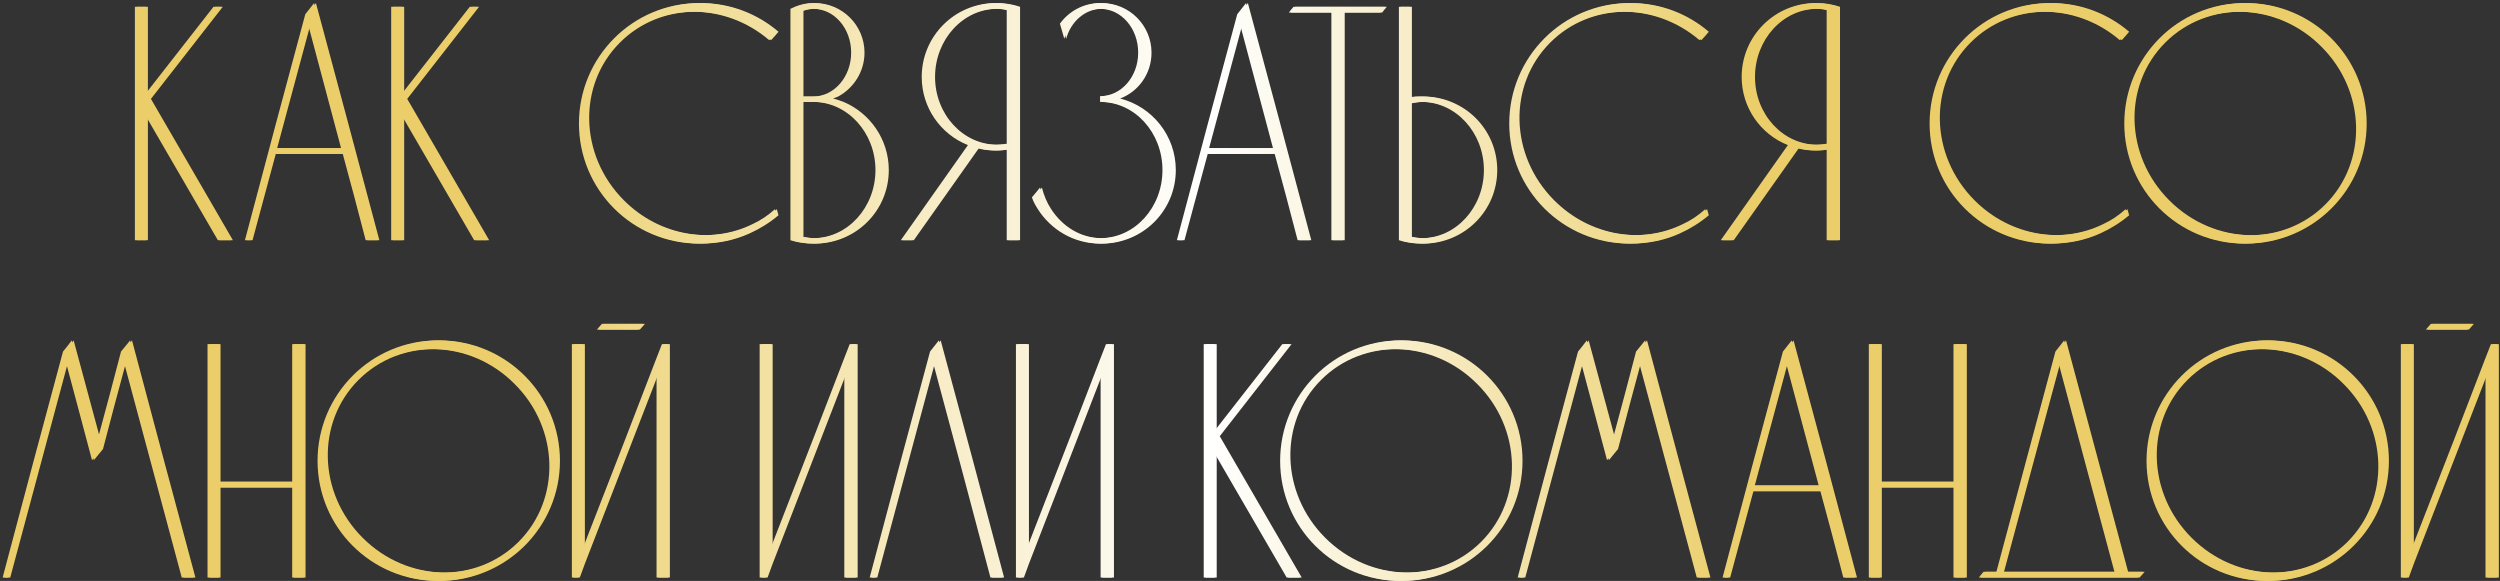 <?xml version="1.0" encoding="UTF-8"?> <svg xmlns="http://www.w3.org/2000/svg" width="667" height="155" viewBox="0 0 667 155" fill="none"><rect x="0" y="0" width="667" height="155" fill="#333333" stroke="none"/><path d="M39.769 26.38L61.639 64.09H58.129L38.959 31.06V64.09H35.989V1.81H38.959V24.85L56.959 1.81H58.938L39.769 26.38Z" fill="url(#paint0_linear_244_47)"></path><path d="M83.794 0.82C89.464 21.88 95.134 43.03 100.714 64.09H97.564C95.584 56.35 93.514 48.7 91.444 41.05H73.084C71.014 48.7 68.944 56.35 66.874 64.09H65.344C70.654 43.93 76.054 23.86 81.454 3.79C82.264 2.8 82.984 1.81 83.794 0.82ZM73.444 39.52H90.994L82.264 6.76L73.444 39.52Z" fill="url(#paint1_linear_244_47)"></path><path d="M108.147 26.38L130.017 64.09H126.507L107.337 31.06V64.09H104.367V1.81H107.337V24.85L125.337 1.81H127.317L108.147 26.38Z" fill="url(#paint2_linear_244_47)"></path><path d="M200.815 59.77C202.975 58.78 204.955 57.43 206.755 55.81L207.205 57.43C204.865 59.41 202.255 61.03 199.465 62.29C195.505 64.09 191.095 64.99 186.505 64.99C168.775 64.99 154.465 50.68 154.465 32.95C154.465 15.22 168.775 0.82 186.505 0.82C194.425 0.82 201.625 3.7 207.205 8.47C206.575 9.19 205.945 10 205.225 10.72C193.255 0.46 175.705 0.55 164.905 11.35C153.565 22.69 154.015 41.5 165.985 53.47C175.615 63.1 189.745 65.26 200.815 59.77Z" fill="url(#paint3_linear_244_47)"></path><path d="M224.571 27.19C231.591 30.16 236.631 37.18 236.631 45.37C236.631 56.26 227.811 64.99 216.921 64.99C214.851 64.99 212.781 64.72 210.891 64.09V2.35C211.251 2.17 211.611 1.99 212.061 1.81C213.591 1.18 215.211 0.82 216.921 0.82C224.211 0.82 230.151 6.76 230.151 14.05C230.151 19.09 227.271 23.5 223.131 25.75C222.681 25.93 222.231 26.11 221.781 26.29C222.771 26.56 223.671 26.83 224.571 27.19ZM213.861 2.89V25.75H216.921C222.591 25.75 227.091 20.44 227.091 14.05C227.091 7.57 222.591 2.35 216.921 2.35C215.931 2.35 214.851 2.53 213.861 2.89ZM216.921 63.55C226.101 63.55 233.571 55.36 233.571 45.37C233.571 35.38 226.101 27.19 216.921 27.19H213.861V63.19C214.941 63.37 215.931 63.55 216.921 63.55Z" fill="url(#paint4_linear_244_47)"></path><path d="M265.624 0.82C267.694 0.82 269.764 1.18 271.654 1.81V64.09H268.594V39.88C267.604 40.06 266.614 40.15 265.624 40.15C263.914 40.15 262.204 39.97 260.674 39.52L243.304 64.09H240.334L258.244 38.71C250.954 35.83 245.914 28.72 245.914 20.53C245.914 9.64 254.734 0.82 265.624 0.82ZM265.624 38.62C266.614 38.62 267.604 38.53 268.594 38.35V2.71C267.604 2.44 266.614 2.35 265.624 2.35C256.444 2.35 248.974 10.54 248.974 20.53C248.974 30.52 256.444 38.62 265.624 38.62Z" fill="url(#paint5_linear_244_47)"></path><path d="M298.355 26.29C306.905 28.45 313.205 36.19 313.205 45.37C313.205 56.26 304.385 64.99 293.495 64.99C286.475 64.99 280.355 61.3 276.845 55.72C276.215 54.73 275.675 53.74 275.315 52.66C276.035 51.76 276.755 50.95 277.475 50.05C278.015 52.12 278.825 54.1 279.905 55.72C282.965 60.49 287.915 63.55 293.495 63.55C302.765 63.55 310.145 55.36 310.145 45.37C310.145 35.38 302.765 27.19 293.495 27.19V25.66C299.165 25.66 303.665 20.44 303.665 14.05C303.665 7.57 299.165 2.35 293.495 2.35C289.085 2.35 285.215 5.68 283.955 10.36L282.785 6.31C285.215 2.98 289.085 0.82 293.495 0.82C300.785 0.82 306.725 6.76 306.725 14.05C306.725 19.63 303.305 24.4 298.355 26.29Z" fill="url(#paint6_linear_244_47)"></path><path d="M332.437 0.82C338.107 21.88 343.777 43.03 349.357 64.09H346.207C344.227 56.35 342.157 48.7 340.087 41.05H321.727C319.657 48.7 317.587 56.35 315.517 64.09H313.987C319.297 43.93 324.697 23.86 330.097 3.79C330.907 2.8 331.627 1.81 332.437 0.82ZM322.087 39.52H339.637L330.907 6.76L322.087 39.52Z" fill="url(#paint7_linear_244_47)"></path><path d="M345.129 1.81H369.519C369.069 2.35 368.619 2.8 368.259 3.34H358.269V64.09H355.209V3.34H343.869C344.229 2.8 344.679 2.35 345.129 1.81Z" fill="url(#paint8_linear_244_47)"></path><path d="M379.255 25.75C390.145 25.75 398.965 34.48 398.965 45.37C398.965 56.26 390.145 64.99 379.255 64.99C377.185 64.99 375.115 64.72 373.225 64.09V1.81H376.195V25.93C377.275 25.75 378.265 25.75 379.255 25.75ZM379.255 63.55C388.435 63.55 395.905 55.36 395.905 45.37C395.905 35.38 388.435 27.19 379.255 27.19C378.265 27.19 377.185 27.37 376.195 27.55V63.19C377.185 63.37 378.265 63.55 379.255 63.55Z" fill="url(#paint9_linear_244_47)"></path><path d="M449.018 59.77C451.178 58.78 453.158 57.43 454.958 55.81L455.408 57.43C453.068 59.41 450.458 61.03 447.668 62.29C443.708 64.09 439.298 64.99 434.708 64.99C416.978 64.99 402.668 50.68 402.668 32.95C402.668 15.22 416.978 0.82 434.708 0.82C442.628 0.82 449.828 3.7 455.408 8.47C454.778 9.19 454.148 10 453.428 10.72C441.458 0.46 423.908 0.55 413.108 11.35C401.768 22.69 402.218 41.5 414.188 53.47C423.818 63.1 437.948 65.26 449.018 59.77Z" fill="url(#paint10_linear_244_47)"></path><path d="M484.384 0.82C486.454 0.82 488.524 1.18 490.414 1.81V64.09H487.354V39.88C486.364 40.06 485.374 40.15 484.384 40.15C482.674 40.15 480.964 39.97 479.434 39.52L462.064 64.09H459.094L477.004 38.71C469.714 35.83 464.674 28.72 464.674 20.53C464.674 9.64 473.494 0.82 484.384 0.82ZM484.384 38.62C485.374 38.62 486.364 38.53 487.354 38.35V2.71C486.364 2.44 485.374 2.35 484.384 2.35C475.204 2.35 467.734 10.54 467.734 20.53C467.734 30.52 475.204 38.62 484.384 38.62Z" fill="url(#paint11_linear_244_47)"></path><path d="M561.167 59.77C563.327 58.78 565.307 57.43 567.107 55.81L567.557 57.43C565.217 59.41 562.607 61.03 559.817 62.29C555.857 64.09 551.447 64.99 546.857 64.99C529.127 64.99 514.817 50.68 514.817 32.95C514.817 15.22 529.127 0.82 546.857 0.82C554.777 0.82 561.977 3.7 567.557 8.47C566.927 9.19 566.297 10 565.577 10.72C553.607 0.46 536.057 0.55 525.257 11.35C513.917 22.69 514.367 41.5 526.337 53.47C535.967 63.1 550.097 65.26 561.167 59.77Z" fill="url(#paint12_linear_244_47)"></path><path d="M598.8 0.82C616.53 0.82 630.93 15.22 630.93 32.95C630.93 50.68 616.53 64.99 598.8 64.99C581.07 64.99 566.76 50.68 566.76 32.95C566.76 15.22 581.07 0.82 598.8 0.82ZM620.4 54.55C631.74 43.21 631.29 24.31 619.32 12.43C607.44 0.46 588.54 0.01 577.2 11.35C565.86 22.69 566.31 41.5 578.28 53.47C590.25 65.44 609.06 65.89 620.4 54.55Z" fill="url(#paint13_linear_244_47)"></path><path d="M34.72 90.82C40.3 111.88 45.97 133.03 51.64 154.09H48.49C43.36 134.92 38.23 115.84 33.1 96.76C31.03 104.41 28.96 112.15 26.98 119.8C26.17 120.79 25.36 121.78 24.55 122.77C22.21 114.04 19.96 105.4 17.62 96.76C12.49 115.84 7.36 134.92 2.23 154.09H0.7C6.01 133.93 11.41 113.86 16.81 93.79C17.62 92.8 18.43 91.81 19.15 90.82C21.49 99.55 23.83 108.19 26.17 116.83C28.24 109.18 30.31 101.44 32.29 93.79C33.1 92.8 33.91 91.81 34.72 90.82Z" fill="url(#paint14_linear_244_47)"></path><path d="M58.338 154.09H55.368V91.81H58.338V128.53H77.958V91.81H81.018V154.09H77.958V130.06H58.338V154.09Z" fill="url(#paint15_linear_244_47)"></path><path d="M116.764 90.82C134.494 90.82 148.894 105.22 148.894 122.95C148.894 140.68 134.494 154.99 116.764 154.99C99.034 154.99 84.724 140.68 84.724 122.95C84.724 105.22 99.034 90.82 116.764 90.82ZM138.364 144.55C149.704 133.21 149.254 114.31 137.284 102.43C125.404 90.46 106.504 90.01 95.164 101.35C83.824 112.69 84.274 131.5 96.244 143.47C108.214 155.44 127.024 155.89 138.364 144.55Z" fill="url(#paint16_linear_244_47)"></path><path d="M176.605 91.81H178.225V154.09H175.165V99.73L155.545 150.4L154.195 154.09H152.575V91.81H155.545V146.17L166.885 117.01L175.165 95.5L176.605 91.81ZM159.235 87.94C159.685 87.4 160.135 86.95 160.585 86.41H171.565C171.115 86.95 170.665 87.4 170.215 87.94H159.235Z" fill="url(#paint17_linear_244_47)"></path><path d="M226.703 91.81H228.323V154.09H225.263V99.73L205.643 150.4L204.293 154.09H202.673V91.81H205.643V146.17L216.983 117.01L225.263 95.5L226.703 91.81Z" fill="url(#paint18_linear_244_47)"></path><path d="M250.479 90.82C256.149 111.88 261.819 133.03 267.399 154.09H264.249C259.209 134.92 254.079 115.84 248.949 96.76C243.819 115.84 238.689 134.92 233.559 154.09H232.029C237.339 133.93 242.739 113.86 248.139 93.79C248.949 92.8 249.669 91.81 250.479 90.82Z" fill="url(#paint19_linear_244_47)"></path><path d="M295.082 91.81H296.702V154.09H293.642V99.73L274.022 150.4L272.672 154.09H271.052V91.81H274.022V146.17L285.362 117.01L293.642 95.5L295.082 91.81Z" fill="url(#paint20_linear_244_47)"></path><path d="M324.93 116.38L346.8 154.09H343.29L324.12 121.06V154.09H321.15V91.81H324.12V114.85L342.12 91.81H344.1L324.93 116.38Z" fill="url(#paint21_linear_244_47)"></path><path d="M373.58 90.82C391.31 90.82 405.71 105.22 405.71 122.95C405.71 140.68 391.31 154.99 373.58 154.99C355.85 154.99 341.54 140.68 341.54 122.95C341.54 105.22 355.85 90.82 373.58 90.82ZM395.18 144.55C406.52 133.21 406.07 114.31 394.1 102.43C382.22 90.46 363.32 90.01 351.98 101.35C340.64 112.69 341.09 131.5 353.06 143.47C365.03 155.44 383.84 155.89 395.18 144.55Z" fill="url(#paint22_linear_244_47)"></path><path d="M438.929 90.82C444.509 111.88 450.179 133.03 455.849 154.09H452.699C447.569 134.92 442.439 115.84 437.309 96.76C435.239 104.41 433.169 112.15 431.189 119.8C430.379 120.79 429.569 121.78 428.759 122.77C426.419 114.04 424.169 105.4 421.829 96.76C416.699 115.84 411.569 134.92 406.439 154.09H404.909C410.219 133.93 415.619 113.86 421.019 93.79C421.829 92.8 422.639 91.81 423.359 90.82C425.699 99.55 428.039 108.19 430.379 116.83C432.449 109.18 434.519 101.44 436.499 93.79C437.309 92.8 438.119 91.81 438.929 90.82Z" fill="url(#paint23_linear_244_47)"></path><path d="M478.027 90.82C483.697 111.88 489.367 133.03 494.947 154.09H491.797C489.817 146.35 487.747 138.7 485.677 131.05H467.317C465.247 138.7 463.177 146.35 461.107 154.09H459.577C464.887 133.93 470.287 113.86 475.687 93.79C476.497 92.8 477.217 91.81 478.027 90.82ZM467.677 129.52H485.227L476.497 96.76L467.677 129.52Z" fill="url(#paint24_linear_244_47)"></path><path d="M501.571 154.09H498.601V91.81H501.571V128.53H521.191V91.81H524.251V154.09H521.191V130.06H501.571V154.09Z" fill="url(#paint25_linear_244_47)"></path><path d="M567.286 152.56H571.696C571.246 153.1 570.796 153.55 570.346 154.09H527.956C528.316 153.55 528.766 153.1 529.216 152.56H532.636C537.856 132.94 543.166 113.32 548.386 93.79C549.196 92.8 549.916 91.81 550.726 90.82C556.216 111.43 561.796 131.95 567.286 152.56ZM534.166 152.56H564.136C559.096 133.93 554.146 115.3 549.196 96.76C544.156 115.3 539.206 133.93 534.166 152.56Z" fill="url(#paint26_linear_244_47)"></path><path d="M604.733 90.82C622.463 90.82 636.863 105.22 636.863 122.95C636.863 140.68 622.463 154.99 604.733 154.99C587.003 154.99 572.693 140.68 572.693 122.95C572.693 105.22 587.003 90.82 604.733 90.82ZM626.333 144.55C637.673 133.21 637.223 114.31 625.253 102.43C613.373 90.46 594.473 90.01 583.133 101.35C571.793 112.69 572.243 131.5 584.213 143.47C596.183 155.44 614.993 155.89 626.333 144.55Z" fill="url(#paint27_linear_244_47)"></path><path d="M664.574 91.81H666.194V154.09H663.134V99.73L643.514 150.4L642.164 154.09H640.544V91.81H643.514V146.17L654.854 117.01L663.134 95.5L664.574 91.81ZM647.204 87.94C647.654 87.4 648.104 86.95 648.554 86.41H659.534C659.084 86.95 658.634 87.4 658.184 87.94H647.204Z" fill="url(#paint28_linear_244_47)"></path><path d="M40.269 26.38L62.139 64.09H58.629L39.459 31.06V64.09H36.489V1.81H39.459V24.85L57.459 1.81H59.438L40.269 26.38Z" fill="url(#paint29_linear_244_47)"></path><path d="M84.294 0.82C89.964 21.88 95.634 43.03 101.214 64.09H98.064C96.084 56.35 94.014 48.7 91.944 41.05H73.584C71.514 48.7 69.444 56.35 67.374 64.09H65.844C71.154 43.93 76.554 23.86 81.954 3.79C82.764 2.8 83.484 1.81 84.294 0.82ZM73.944 39.52H91.494L82.764 6.76L73.944 39.52Z" fill="url(#paint30_linear_244_47)"></path><path d="M108.647 26.38L130.517 64.09H127.007L107.837 31.06V64.09H104.867V1.81H107.837V24.85L125.837 1.81H127.817L108.647 26.38Z" fill="url(#paint31_linear_244_47)"></path><path d="M201.315 59.77C203.475 58.78 205.455 57.43 207.255 55.81L207.705 57.43C205.365 59.41 202.755 61.03 199.965 62.29C196.005 64.09 191.595 64.99 187.005 64.99C169.275 64.99 154.965 50.68 154.965 32.95C154.965 15.22 169.275 0.82 187.005 0.82C194.925 0.82 202.125 3.7 207.705 8.47C207.075 9.19 206.445 10 205.725 10.72C193.755 0.46 176.205 0.55 165.405 11.35C154.065 22.69 154.515 41.5 166.485 53.47C176.115 63.1 190.245 65.26 201.315 59.77Z" fill="url(#paint32_linear_244_47)"></path><path d="M225.071 27.19C232.091 30.16 237.131 37.18 237.131 45.37C237.131 56.26 228.311 64.99 217.421 64.99C215.351 64.99 213.281 64.72 211.391 64.09V2.35C211.751 2.17 212.111 1.99 212.561 1.81C214.091 1.18 215.711 0.82 217.421 0.82C224.711 0.82 230.651 6.76 230.651 14.05C230.651 19.09 227.771 23.5 223.631 25.75C223.181 25.93 222.731 26.11 222.281 26.29C223.271 26.56 224.171 26.83 225.071 27.19ZM214.361 2.89V25.75H217.421C223.091 25.75 227.591 20.44 227.591 14.05C227.591 7.57 223.091 2.35 217.421 2.35C216.431 2.35 215.351 2.53 214.361 2.89ZM217.421 63.55C226.601 63.55 234.071 55.36 234.071 45.37C234.071 35.38 226.601 27.19 217.421 27.19H214.361V63.19C215.441 63.37 216.431 63.55 217.421 63.55Z" fill="url(#paint33_linear_244_47)"></path><path d="M266.124 0.82C268.194 0.82 270.264 1.18 272.154 1.81V64.09H269.094V39.88C268.104 40.06 267.114 40.15 266.124 40.15C264.414 40.15 262.704 39.97 261.174 39.52L243.804 64.09H240.834L258.744 38.71C251.454 35.83 246.414 28.72 246.414 20.53C246.414 9.64 255.234 0.82 266.124 0.82ZM266.124 38.62C267.114 38.62 268.104 38.53 269.094 38.35V2.71C268.104 2.44 267.114 2.35 266.124 2.35C256.944 2.35 249.474 10.54 249.474 20.53C249.474 30.52 256.944 38.62 266.124 38.62Z" fill="url(#paint34_linear_244_47)"></path><path d="M298.855 26.29C307.405 28.45 313.705 36.19 313.705 45.37C313.705 56.26 304.885 64.99 293.995 64.99C286.975 64.99 280.855 61.3 277.345 55.72C276.715 54.73 276.175 53.74 275.815 52.66C276.535 51.76 277.255 50.95 277.975 50.05C278.515 52.12 279.325 54.1 280.405 55.72C283.465 60.49 288.415 63.55 293.995 63.55C303.265 63.55 310.645 55.36 310.645 45.37C310.645 35.38 303.265 27.19 293.995 27.19V25.66C299.665 25.66 304.165 20.44 304.165 14.05C304.165 7.57 299.665 2.35 293.995 2.35C289.585 2.35 285.715 5.68 284.455 10.36L283.285 6.31C285.715 2.98 289.585 0.82 293.995 0.82C301.285 0.82 307.225 6.76 307.225 14.05C307.225 19.63 303.805 24.4 298.855 26.29Z" fill="url(#paint35_linear_244_47)"></path><path d="M332.937 0.82C338.607 21.88 344.277 43.03 349.857 64.09H346.707C344.727 56.35 342.657 48.7 340.587 41.05H322.227C320.157 48.7 318.087 56.35 316.017 64.09H314.487C319.797 43.93 325.197 23.86 330.597 3.79C331.407 2.8 332.127 1.81 332.937 0.82ZM322.587 39.52H340.137L331.407 6.76L322.587 39.52Z" fill="url(#paint36_linear_244_47)"></path><path d="M345.629 1.81H370.019C369.569 2.35 369.119 2.8 368.759 3.34H358.769V64.09H355.709V3.34H344.369C344.729 2.8 345.179 2.35 345.629 1.81Z" fill="url(#paint37_linear_244_47)"></path><path d="M379.755 25.75C390.645 25.75 399.465 34.48 399.465 45.37C399.465 56.26 390.645 64.99 379.755 64.99C377.685 64.99 375.615 64.72 373.725 64.09V1.81H376.695V25.93C377.775 25.75 378.765 25.75 379.755 25.75ZM379.755 63.55C388.935 63.55 396.405 55.36 396.405 45.37C396.405 35.38 388.935 27.19 379.755 27.19C378.765 27.19 377.685 27.37 376.695 27.55V63.19C377.685 63.37 378.765 63.55 379.755 63.55Z" fill="url(#paint38_linear_244_47)"></path><path d="M449.518 59.77C451.678 58.78 453.658 57.43 455.458 55.81L455.908 57.43C453.568 59.41 450.958 61.03 448.168 62.29C444.208 64.09 439.798 64.99 435.208 64.99C417.478 64.99 403.168 50.68 403.168 32.95C403.168 15.22 417.478 0.82 435.208 0.82C443.128 0.82 450.328 3.7 455.908 8.47C455.278 9.19 454.648 10 453.928 10.72C441.958 0.46 424.408 0.55 413.608 11.35C402.268 22.69 402.718 41.5 414.688 53.47C424.318 63.1 438.448 65.26 449.518 59.77Z" fill="url(#paint39_linear_244_47)"></path><path d="M484.884 0.82C486.954 0.82 489.024 1.18 490.914 1.81V64.09H487.854V39.88C486.864 40.06 485.874 40.15 484.884 40.15C483.174 40.15 481.464 39.97 479.934 39.52L462.564 64.09H459.594L477.504 38.71C470.214 35.83 465.174 28.72 465.174 20.53C465.174 9.64 473.994 0.82 484.884 0.82ZM484.884 38.62C485.874 38.62 486.864 38.53 487.854 38.35V2.71C486.864 2.44 485.874 2.35 484.884 2.35C475.704 2.35 468.234 10.54 468.234 20.53C468.234 30.52 475.704 38.62 484.884 38.62Z" fill="url(#paint40_linear_244_47)"></path><path d="M561.667 59.77C563.827 58.78 565.807 57.43 567.607 55.81L568.057 57.43C565.717 59.41 563.107 61.03 560.317 62.29C556.357 64.09 551.947 64.99 547.357 64.99C529.627 64.99 515.317 50.68 515.317 32.95C515.317 15.22 529.627 0.82 547.357 0.82C555.277 0.82 562.477 3.7 568.057 8.47C567.427 9.19 566.797 10 566.077 10.72C554.107 0.46 536.557 0.55 525.757 11.35C514.417 22.69 514.867 41.5 526.837 53.47C536.467 63.1 550.597 65.26 561.667 59.77Z" fill="url(#paint41_linear_244_47)"></path><path d="M599.3 0.82C617.03 0.82 631.43 15.22 631.43 32.95C631.43 50.68 617.03 64.99 599.3 64.99C581.57 64.99 567.26 50.68 567.26 32.95C567.26 15.22 581.57 0.82 599.3 0.82ZM620.9 54.55C632.24 43.21 631.79 24.31 619.82 12.43C607.94 0.46 589.04 0.01 577.7 11.35C566.36 22.69 566.81 41.5 578.78 53.47C590.75 65.44 609.56 65.89 620.9 54.55Z" fill="url(#paint42_linear_244_47)"></path><path d="M35.22 90.82C40.8 111.88 46.47 133.03 52.14 154.09H48.99C43.86 134.92 38.73 115.84 33.6 96.76C31.53 104.41 29.46 112.15 27.48 119.8C26.67 120.79 25.86 121.78 25.05 122.77C22.71 114.04 20.46 105.4 18.12 96.76C12.99 115.84 7.86 134.92 2.73 154.09H1.2C6.51 133.93 11.91 113.86 17.31 93.79C18.12 92.8 18.93 91.81 19.65 90.82C21.99 99.55 24.33 108.19 26.67 116.83C28.74 109.18 30.81 101.44 32.79 93.79C33.6 92.8 34.41 91.81 35.22 90.82Z" fill="url(#paint43_linear_244_47)"></path><path d="M58.838 154.09H55.868V91.81H58.838V128.53H78.458V91.81H81.518V154.09H78.458V130.06H58.838V154.09Z" fill="url(#paint44_linear_244_47)"></path><path d="M117.264 90.82C134.994 90.82 149.394 105.22 149.394 122.95C149.394 140.68 134.994 154.99 117.264 154.99C99.534 154.99 85.224 140.68 85.224 122.95C85.224 105.22 99.534 90.82 117.264 90.82ZM138.864 144.55C150.204 133.21 149.754 114.31 137.784 102.43C125.904 90.46 107.004 90.01 95.664 101.35C84.324 112.69 84.774 131.5 96.744 143.47C108.714 155.44 127.524 155.89 138.864 144.55Z" fill="url(#paint45_linear_244_47)"></path><path d="M177.105 91.81H178.725V154.09H175.665V99.73L156.045 150.4L154.695 154.09H153.075V91.81H156.045V146.17L167.385 117.01L175.665 95.5L177.105 91.81ZM159.735 87.94C160.185 87.4 160.635 86.95 161.085 86.41H172.065C171.615 86.95 171.165 87.4 170.715 87.94H159.735Z" fill="url(#paint46_linear_244_47)"></path><path d="M227.203 91.81H228.823V154.09H225.763V99.73L206.143 150.4L204.793 154.09H203.173V91.81H206.143V146.17L217.483 117.01L225.763 95.5L227.203 91.81Z" fill="url(#paint47_linear_244_47)"></path><path d="M250.979 90.82C256.649 111.88 262.319 133.03 267.899 154.09H264.749C259.709 134.92 254.579 115.84 249.449 96.76C244.319 115.84 239.189 134.92 234.059 154.09H232.529C237.839 133.93 243.239 113.86 248.639 93.79C249.449 92.8 250.169 91.81 250.979 90.82Z" fill="url(#paint48_linear_244_47)"></path><path d="M295.582 91.81H297.202V154.09H294.142V99.73L274.522 150.4L273.172 154.09H271.552V91.81H274.522V146.17L285.862 117.01L294.142 95.5L295.582 91.81Z" fill="url(#paint49_linear_244_47)"></path><path d="M325.43 116.38L347.3 154.09H343.79L324.62 121.06V154.09H321.65V91.81H324.62V114.85L342.62 91.81H344.6L325.43 116.38Z" fill="url(#paint50_linear_244_47)"></path><path d="M374.08 90.82C391.81 90.82 406.21 105.22 406.21 122.95C406.21 140.68 391.81 154.99 374.08 154.99C356.35 154.99 342.04 140.68 342.04 122.95C342.04 105.22 356.35 90.82 374.08 90.82ZM395.68 144.55C407.02 133.21 406.57 114.31 394.6 102.43C382.72 90.46 363.82 90.01 352.48 101.35C341.14 112.69 341.59 131.5 353.56 143.47C365.53 155.44 384.34 155.89 395.68 144.55Z" fill="url(#paint51_linear_244_47)"></path><path d="M439.429 90.82C445.009 111.88 450.679 133.03 456.349 154.09H453.199C448.069 134.92 442.939 115.84 437.809 96.76C435.739 104.41 433.669 112.15 431.689 119.8C430.879 120.79 430.069 121.78 429.259 122.77C426.919 114.04 424.669 105.4 422.329 96.76C417.199 115.84 412.069 134.92 406.939 154.09H405.409C410.719 133.93 416.119 113.86 421.519 93.79C422.329 92.8 423.139 91.81 423.859 90.82C426.199 99.55 428.539 108.19 430.879 116.83C432.949 109.18 435.019 101.44 436.999 93.79C437.809 92.8 438.619 91.81 439.429 90.82Z" fill="url(#paint52_linear_244_47)"></path><path d="M478.527 90.82C484.197 111.88 489.867 133.03 495.447 154.09H492.297C490.317 146.35 488.247 138.7 486.177 131.05H467.817C465.747 138.7 463.677 146.35 461.607 154.09H460.077C465.387 133.93 470.787 113.86 476.187 93.79C476.997 92.8 477.717 91.81 478.527 90.82ZM468.177 129.52H485.727L476.997 96.76L468.177 129.52Z" fill="url(#paint53_linear_244_47)"></path><path d="M502.071 154.09H499.101V91.81H502.071V128.53H521.691V91.81H524.751V154.09H521.691V130.06H502.071V154.09Z" fill="url(#paint54_linear_244_47)"></path><path d="M567.786 152.56H572.196C571.746 153.1 571.296 153.55 570.846 154.09H528.456C528.816 153.55 529.266 153.1 529.716 152.56H533.136C538.356 132.94 543.666 113.32 548.886 93.79C549.696 92.8 550.416 91.81 551.226 90.82C556.716 111.43 562.296 131.95 567.786 152.56ZM534.666 152.56H564.636C559.596 133.93 554.646 115.3 549.696 96.76C544.656 115.3 539.706 133.93 534.666 152.56Z" fill="url(#paint55_linear_244_47)"></path><path d="M605.233 90.82C622.963 90.82 637.363 105.22 637.363 122.95C637.363 140.68 622.963 154.99 605.233 154.99C587.503 154.99 573.193 140.68 573.193 122.95C573.193 105.22 587.503 90.82 605.233 90.82ZM626.833 144.55C638.173 133.21 637.723 114.31 625.753 102.43C613.873 90.46 594.973 90.01 583.633 101.35C572.293 112.69 572.743 131.5 584.713 143.47C596.683 155.44 615.493 155.89 626.833 144.55Z" fill="url(#paint56_linear_244_47)"></path><path d="M665.074 91.81H666.694V154.09H663.634V99.73L644.014 150.4L642.664 154.09H641.044V91.81H644.014V146.17L655.354 117.01L663.634 95.5L665.074 91.81ZM647.704 87.94C648.154 87.4 648.604 86.95 649.054 86.41H660.034C659.584 86.95 659.134 87.4 658.684 87.94H647.704Z" fill="url(#paint57_linear_244_47)"></path><defs><linearGradient id="paint0_linear_244_47" x1="0.7" y1="77.905" x2="666.694" y2="77.905" gradientUnits="userSpaceOnUse"><stop offset="0.194" stop-color="#EBCE69"></stop><stop offset="0.484" stop-color="white"></stop><stop offset="0.699" stop-color="#EBCE69"></stop></linearGradient><linearGradient id="paint1_linear_244_47" x1="0.7" y1="77.905" x2="666.694" y2="77.905" gradientUnits="userSpaceOnUse"><stop offset="0.194" stop-color="#EBCE69"></stop><stop offset="0.484" stop-color="white"></stop><stop offset="0.699" stop-color="#EBCE69"></stop></linearGradient><linearGradient id="paint2_linear_244_47" x1="0.7" y1="77.905" x2="666.694" y2="77.905" gradientUnits="userSpaceOnUse"><stop offset="0.194" stop-color="#EBCE69"></stop><stop offset="0.484" stop-color="white"></stop><stop offset="0.699" stop-color="#EBCE69"></stop></linearGradient><linearGradient id="paint3_linear_244_47" x1="0.7" y1="77.905" x2="666.694" y2="77.905" gradientUnits="userSpaceOnUse"><stop offset="0.194" stop-color="#EBCE69"></stop><stop offset="0.484" stop-color="white"></stop><stop offset="0.699" stop-color="#EBCE69"></stop></linearGradient><linearGradient id="paint4_linear_244_47" x1="0.7" y1="77.905" x2="666.694" y2="77.905" gradientUnits="userSpaceOnUse"><stop offset="0.194" stop-color="#EBCE69"></stop><stop offset="0.484" stop-color="white"></stop><stop offset="0.699" stop-color="#EBCE69"></stop></linearGradient><linearGradient id="paint5_linear_244_47" x1="0.7" y1="77.905" x2="666.694" y2="77.905" gradientUnits="userSpaceOnUse"><stop offset="0.194" stop-color="#EBCE69"></stop><stop offset="0.484" stop-color="white"></stop><stop offset="0.699" stop-color="#EBCE69"></stop></linearGradient><linearGradient id="paint6_linear_244_47" x1="0.7" y1="77.905" x2="666.694" y2="77.905" gradientUnits="userSpaceOnUse"><stop offset="0.194" stop-color="#EBCE69"></stop><stop offset="0.484" stop-color="white"></stop><stop offset="0.699" stop-color="#EBCE69"></stop></linearGradient><linearGradient id="paint7_linear_244_47" x1="0.7" y1="77.905" x2="666.694" y2="77.905" gradientUnits="userSpaceOnUse"><stop offset="0.194" stop-color="#EBCE69"></stop><stop offset="0.484" stop-color="white"></stop><stop offset="0.699" stop-color="#EBCE69"></stop></linearGradient><linearGradient id="paint8_linear_244_47" x1="0.7" y1="77.905" x2="666.694" y2="77.905" gradientUnits="userSpaceOnUse"><stop offset="0.194" stop-color="#EBCE69"></stop><stop offset="0.484" stop-color="white"></stop><stop offset="0.699" stop-color="#EBCE69"></stop></linearGradient><linearGradient id="paint9_linear_244_47" x1="0.7" y1="77.905" x2="666.694" y2="77.905" gradientUnits="userSpaceOnUse"><stop offset="0.194" stop-color="#EBCE69"></stop><stop offset="0.484" stop-color="white"></stop><stop offset="0.699" stop-color="#EBCE69"></stop></linearGradient><linearGradient id="paint10_linear_244_47" x1="0.7" y1="77.905" x2="666.694" y2="77.905" gradientUnits="userSpaceOnUse"><stop offset="0.194" stop-color="#EBCE69"></stop><stop offset="0.484" stop-color="white"></stop><stop offset="0.699" stop-color="#EBCE69"></stop></linearGradient><linearGradient id="paint11_linear_244_47" x1="0.7" y1="77.905" x2="666.694" y2="77.905" gradientUnits="userSpaceOnUse"><stop offset="0.194" stop-color="#EBCE69"></stop><stop offset="0.484" stop-color="white"></stop><stop offset="0.699" stop-color="#EBCE69"></stop></linearGradient><linearGradient id="paint12_linear_244_47" x1="0.7" y1="77.905" x2="666.694" y2="77.905" gradientUnits="userSpaceOnUse"><stop offset="0.194" stop-color="#EBCE69"></stop><stop offset="0.484" stop-color="white"></stop><stop offset="0.699" stop-color="#EBCE69"></stop></linearGradient><linearGradient id="paint13_linear_244_47" x1="0.7" y1="77.905" x2="666.694" y2="77.905" gradientUnits="userSpaceOnUse"><stop offset="0.194" stop-color="#EBCE69"></stop><stop offset="0.484" stop-color="white"></stop><stop offset="0.699" stop-color="#EBCE69"></stop></linearGradient><linearGradient id="paint14_linear_244_47" x1="0.7" y1="77.905" x2="666.694" y2="77.905" gradientUnits="userSpaceOnUse"><stop offset="0.194" stop-color="#EBCE69"></stop><stop offset="0.484" stop-color="white"></stop><stop offset="0.699" stop-color="#EBCE69"></stop></linearGradient><linearGradient id="paint15_linear_244_47" x1="0.7" y1="77.905" x2="666.694" y2="77.905" gradientUnits="userSpaceOnUse"><stop offset="0.194" stop-color="#EBCE69"></stop><stop offset="0.484" stop-color="white"></stop><stop offset="0.699" stop-color="#EBCE69"></stop></linearGradient><linearGradient id="paint16_linear_244_47" x1="0.7" y1="77.905" x2="666.694" y2="77.905" gradientUnits="userSpaceOnUse"><stop offset="0.194" stop-color="#EBCE69"></stop><stop offset="0.484" stop-color="white"></stop><stop offset="0.699" stop-color="#EBCE69"></stop></linearGradient><linearGradient id="paint17_linear_244_47" x1="0.7" y1="77.905" x2="666.694" y2="77.905" gradientUnits="userSpaceOnUse"><stop offset="0.194" stop-color="#EBCE69"></stop><stop offset="0.484" stop-color="white"></stop><stop offset="0.699" stop-color="#EBCE69"></stop></linearGradient><linearGradient id="paint18_linear_244_47" x1="0.7" y1="77.905" x2="666.694" y2="77.905" gradientUnits="userSpaceOnUse"><stop offset="0.194" stop-color="#EBCE69"></stop><stop offset="0.484" stop-color="white"></stop><stop offset="0.699" stop-color="#EBCE69"></stop></linearGradient><linearGradient id="paint19_linear_244_47" x1="0.7" y1="77.905" x2="666.694" y2="77.905" gradientUnits="userSpaceOnUse"><stop offset="0.194" stop-color="#EBCE69"></stop><stop offset="0.484" stop-color="white"></stop><stop offset="0.699" stop-color="#EBCE69"></stop></linearGradient><linearGradient id="paint20_linear_244_47" x1="0.7" y1="77.905" x2="666.694" y2="77.905" gradientUnits="userSpaceOnUse"><stop offset="0.194" stop-color="#EBCE69"></stop><stop offset="0.484" stop-color="white"></stop><stop offset="0.699" stop-color="#EBCE69"></stop></linearGradient><linearGradient id="paint21_linear_244_47" x1="0.7" y1="77.905" x2="666.694" y2="77.905" gradientUnits="userSpaceOnUse"><stop offset="0.194" stop-color="#EBCE69"></stop><stop offset="0.484" stop-color="white"></stop><stop offset="0.699" stop-color="#EBCE69"></stop></linearGradient><linearGradient id="paint22_linear_244_47" x1="0.7" y1="77.905" x2="666.694" y2="77.905" gradientUnits="userSpaceOnUse"><stop offset="0.194" stop-color="#EBCE69"></stop><stop offset="0.484" stop-color="white"></stop><stop offset="0.699" stop-color="#EBCE69"></stop></linearGradient><linearGradient id="paint23_linear_244_47" x1="0.7" y1="77.905" x2="666.694" y2="77.905" gradientUnits="userSpaceOnUse"><stop offset="0.194" stop-color="#EBCE69"></stop><stop offset="0.484" stop-color="white"></stop><stop offset="0.699" stop-color="#EBCE69"></stop></linearGradient><linearGradient id="paint24_linear_244_47" x1="0.7" y1="77.905" x2="666.694" y2="77.905" gradientUnits="userSpaceOnUse"><stop offset="0.194" stop-color="#EBCE69"></stop><stop offset="0.484" stop-color="white"></stop><stop offset="0.699" stop-color="#EBCE69"></stop></linearGradient><linearGradient id="paint25_linear_244_47" x1="0.7" y1="77.905" x2="666.694" y2="77.905" gradientUnits="userSpaceOnUse"><stop offset="0.194" stop-color="#EBCE69"></stop><stop offset="0.484" stop-color="white"></stop><stop offset="0.699" stop-color="#EBCE69"></stop></linearGradient><linearGradient id="paint26_linear_244_47" x1="0.7" y1="77.905" x2="666.694" y2="77.905" gradientUnits="userSpaceOnUse"><stop offset="0.194" stop-color="#EBCE69"></stop><stop offset="0.484" stop-color="white"></stop><stop offset="0.699" stop-color="#EBCE69"></stop></linearGradient><linearGradient id="paint27_linear_244_47" x1="0.7" y1="77.905" x2="666.694" y2="77.905" gradientUnits="userSpaceOnUse"><stop offset="0.194" stop-color="#EBCE69"></stop><stop offset="0.484" stop-color="white"></stop><stop offset="0.699" stop-color="#EBCE69"></stop></linearGradient><linearGradient id="paint28_linear_244_47" x1="0.7" y1="77.905" x2="666.694" y2="77.905" gradientUnits="userSpaceOnUse"><stop offset="0.194" stop-color="#EBCE69"></stop><stop offset="0.484" stop-color="white"></stop><stop offset="0.699" stop-color="#EBCE69"></stop></linearGradient><linearGradient id="paint29_linear_244_47" x1="0.7" y1="77.905" x2="666.694" y2="77.905" gradientUnits="userSpaceOnUse"><stop offset="0.194" stop-color="#EBCE69"></stop><stop offset="0.484" stop-color="white"></stop><stop offset="0.699" stop-color="#EBCE69"></stop></linearGradient><linearGradient id="paint30_linear_244_47" x1="0.7" y1="77.905" x2="666.694" y2="77.905" gradientUnits="userSpaceOnUse"><stop offset="0.194" stop-color="#EBCE69"></stop><stop offset="0.484" stop-color="white"></stop><stop offset="0.699" stop-color="#EBCE69"></stop></linearGradient><linearGradient id="paint31_linear_244_47" x1="0.7" y1="77.905" x2="666.694" y2="77.905" gradientUnits="userSpaceOnUse"><stop offset="0.194" stop-color="#EBCE69"></stop><stop offset="0.484" stop-color="white"></stop><stop offset="0.699" stop-color="#EBCE69"></stop></linearGradient><linearGradient id="paint32_linear_244_47" x1="0.7" y1="77.905" x2="666.694" y2="77.905" gradientUnits="userSpaceOnUse"><stop offset="0.194" stop-color="#EBCE69"></stop><stop offset="0.484" stop-color="white"></stop><stop offset="0.699" stop-color="#EBCE69"></stop></linearGradient><linearGradient id="paint33_linear_244_47" x1="0.7" y1="77.905" x2="666.694" y2="77.905" gradientUnits="userSpaceOnUse"><stop offset="0.194" stop-color="#EBCE69"></stop><stop offset="0.484" stop-color="white"></stop><stop offset="0.699" stop-color="#EBCE69"></stop></linearGradient><linearGradient id="paint34_linear_244_47" x1="0.7" y1="77.905" x2="666.694" y2="77.905" gradientUnits="userSpaceOnUse"><stop offset="0.194" stop-color="#EBCE69"></stop><stop offset="0.484" stop-color="white"></stop><stop offset="0.699" stop-color="#EBCE69"></stop></linearGradient><linearGradient id="paint35_linear_244_47" x1="0.7" y1="77.905" x2="666.694" y2="77.905" gradientUnits="userSpaceOnUse"><stop offset="0.194" stop-color="#EBCE69"></stop><stop offset="0.484" stop-color="white"></stop><stop offset="0.699" stop-color="#EBCE69"></stop></linearGradient><linearGradient id="paint36_linear_244_47" x1="0.7" y1="77.905" x2="666.694" y2="77.905" gradientUnits="userSpaceOnUse"><stop offset="0.194" stop-color="#EBCE69"></stop><stop offset="0.484" stop-color="white"></stop><stop offset="0.699" stop-color="#EBCE69"></stop></linearGradient><linearGradient id="paint37_linear_244_47" x1="0.7" y1="77.905" x2="666.694" y2="77.905" gradientUnits="userSpaceOnUse"><stop offset="0.194" stop-color="#EBCE69"></stop><stop offset="0.484" stop-color="white"></stop><stop offset="0.699" stop-color="#EBCE69"></stop></linearGradient><linearGradient id="paint38_linear_244_47" x1="0.7" y1="77.905" x2="666.694" y2="77.905" gradientUnits="userSpaceOnUse"><stop offset="0.194" stop-color="#EBCE69"></stop><stop offset="0.484" stop-color="white"></stop><stop offset="0.699" stop-color="#EBCE69"></stop></linearGradient><linearGradient id="paint39_linear_244_47" x1="0.7" y1="77.905" x2="666.694" y2="77.905" gradientUnits="userSpaceOnUse"><stop offset="0.194" stop-color="#EBCE69"></stop><stop offset="0.484" stop-color="white"></stop><stop offset="0.699" stop-color="#EBCE69"></stop></linearGradient><linearGradient id="paint40_linear_244_47" x1="0.7" y1="77.905" x2="666.694" y2="77.905" gradientUnits="userSpaceOnUse"><stop offset="0.194" stop-color="#EBCE69"></stop><stop offset="0.484" stop-color="white"></stop><stop offset="0.699" stop-color="#EBCE69"></stop></linearGradient><linearGradient id="paint41_linear_244_47" x1="0.7" y1="77.905" x2="666.694" y2="77.905" gradientUnits="userSpaceOnUse"><stop offset="0.194" stop-color="#EBCE69"></stop><stop offset="0.484" stop-color="white"></stop><stop offset="0.699" stop-color="#EBCE69"></stop></linearGradient><linearGradient id="paint42_linear_244_47" x1="0.7" y1="77.905" x2="666.694" y2="77.905" gradientUnits="userSpaceOnUse"><stop offset="0.194" stop-color="#EBCE69"></stop><stop offset="0.484" stop-color="white"></stop><stop offset="0.699" stop-color="#EBCE69"></stop></linearGradient><linearGradient id="paint43_linear_244_47" x1="0.7" y1="77.905" x2="666.694" y2="77.905" gradientUnits="userSpaceOnUse"><stop offset="0.194" stop-color="#EBCE69"></stop><stop offset="0.484" stop-color="white"></stop><stop offset="0.699" stop-color="#EBCE69"></stop></linearGradient><linearGradient id="paint44_linear_244_47" x1="0.7" y1="77.905" x2="666.694" y2="77.905" gradientUnits="userSpaceOnUse"><stop offset="0.194" stop-color="#EBCE69"></stop><stop offset="0.484" stop-color="white"></stop><stop offset="0.699" stop-color="#EBCE69"></stop></linearGradient><linearGradient id="paint45_linear_244_47" x1="0.7" y1="77.905" x2="666.694" y2="77.905" gradientUnits="userSpaceOnUse"><stop offset="0.194" stop-color="#EBCE69"></stop><stop offset="0.484" stop-color="white"></stop><stop offset="0.699" stop-color="#EBCE69"></stop></linearGradient><linearGradient id="paint46_linear_244_47" x1="0.7" y1="77.905" x2="666.694" y2="77.905" gradientUnits="userSpaceOnUse"><stop offset="0.194" stop-color="#EBCE69"></stop><stop offset="0.484" stop-color="white"></stop><stop offset="0.699" stop-color="#EBCE69"></stop></linearGradient><linearGradient id="paint47_linear_244_47" x1="0.7" y1="77.905" x2="666.694" y2="77.905" gradientUnits="userSpaceOnUse"><stop offset="0.194" stop-color="#EBCE69"></stop><stop offset="0.484" stop-color="white"></stop><stop offset="0.699" stop-color="#EBCE69"></stop></linearGradient><linearGradient id="paint48_linear_244_47" x1="0.7" y1="77.905" x2="666.694" y2="77.905" gradientUnits="userSpaceOnUse"><stop offset="0.194" stop-color="#EBCE69"></stop><stop offset="0.484" stop-color="white"></stop><stop offset="0.699" stop-color="#EBCE69"></stop></linearGradient><linearGradient id="paint49_linear_244_47" x1="0.7" y1="77.905" x2="666.694" y2="77.905" gradientUnits="userSpaceOnUse"><stop offset="0.194" stop-color="#EBCE69"></stop><stop offset="0.484" stop-color="white"></stop><stop offset="0.699" stop-color="#EBCE69"></stop></linearGradient><linearGradient id="paint50_linear_244_47" x1="0.7" y1="77.905" x2="666.694" y2="77.905" gradientUnits="userSpaceOnUse"><stop offset="0.194" stop-color="#EBCE69"></stop><stop offset="0.484" stop-color="white"></stop><stop offset="0.699" stop-color="#EBCE69"></stop></linearGradient><linearGradient id="paint51_linear_244_47" x1="0.7" y1="77.905" x2="666.694" y2="77.905" gradientUnits="userSpaceOnUse"><stop offset="0.194" stop-color="#EBCE69"></stop><stop offset="0.484" stop-color="white"></stop><stop offset="0.699" stop-color="#EBCE69"></stop></linearGradient><linearGradient id="paint52_linear_244_47" x1="0.7" y1="77.905" x2="666.694" y2="77.905" gradientUnits="userSpaceOnUse"><stop offset="0.194" stop-color="#EBCE69"></stop><stop offset="0.484" stop-color="white"></stop><stop offset="0.699" stop-color="#EBCE69"></stop></linearGradient><linearGradient id="paint53_linear_244_47" x1="0.7" y1="77.905" x2="666.694" y2="77.905" gradientUnits="userSpaceOnUse"><stop offset="0.194" stop-color="#EBCE69"></stop><stop offset="0.484" stop-color="white"></stop><stop offset="0.699" stop-color="#EBCE69"></stop></linearGradient><linearGradient id="paint54_linear_244_47" x1="0.7" y1="77.905" x2="666.694" y2="77.905" gradientUnits="userSpaceOnUse"><stop offset="0.194" stop-color="#EBCE69"></stop><stop offset="0.484" stop-color="white"></stop><stop offset="0.699" stop-color="#EBCE69"></stop></linearGradient><linearGradient id="paint55_linear_244_47" x1="0.7" y1="77.905" x2="666.694" y2="77.905" gradientUnits="userSpaceOnUse"><stop offset="0.194" stop-color="#EBCE69"></stop><stop offset="0.484" stop-color="white"></stop><stop offset="0.699" stop-color="#EBCE69"></stop></linearGradient><linearGradient id="paint56_linear_244_47" x1="0.7" y1="77.905" x2="666.694" y2="77.905" gradientUnits="userSpaceOnUse"><stop offset="0.194" stop-color="#EBCE69"></stop><stop offset="0.484" stop-color="white"></stop><stop offset="0.699" stop-color="#EBCE69"></stop></linearGradient><linearGradient id="paint57_linear_244_47" x1="0.7" y1="77.905" x2="666.694" y2="77.905" gradientUnits="userSpaceOnUse"><stop offset="0.194" stop-color="#EBCE69"></stop><stop offset="0.484" stop-color="white"></stop><stop offset="0.699" stop-color="#EBCE69"></stop></linearGradient></defs></svg> 